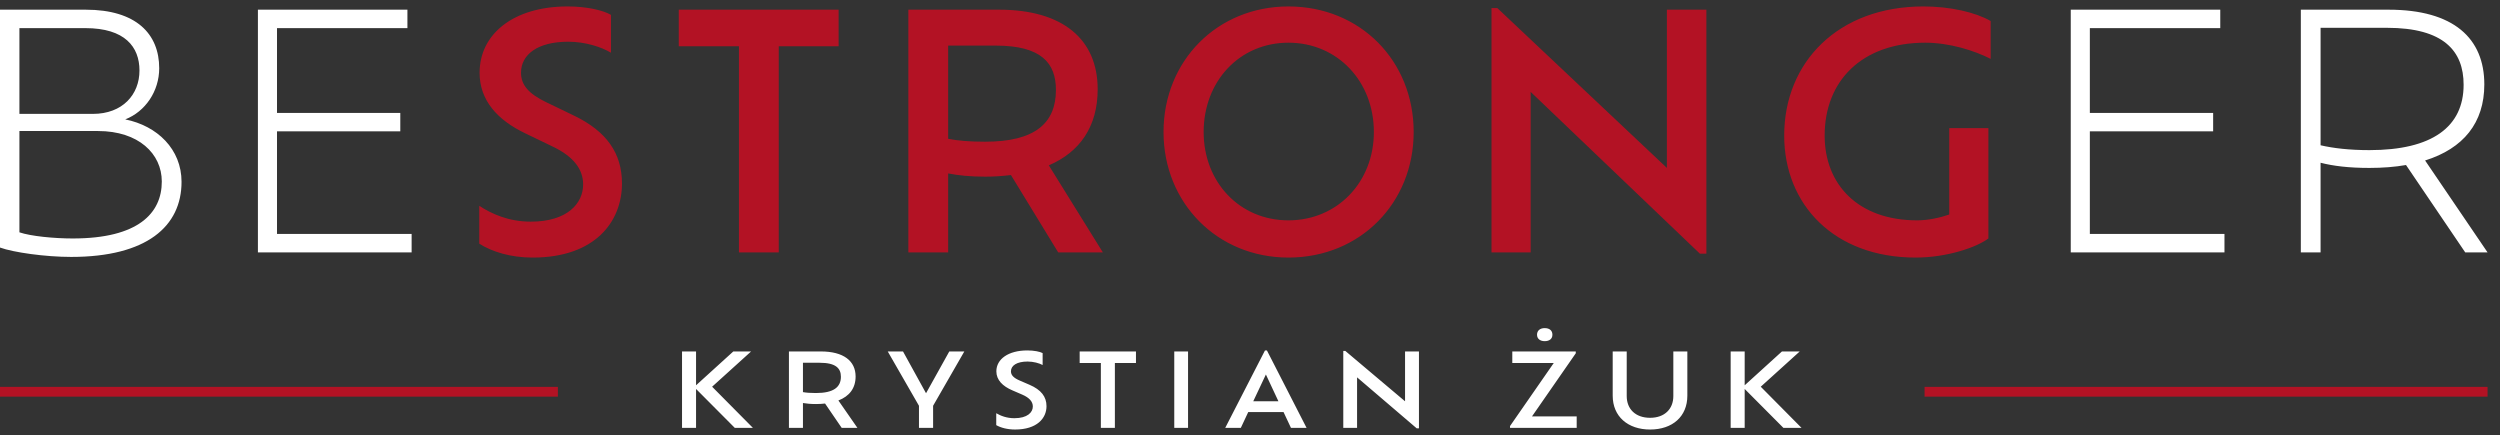 <?xml version="1.0" encoding="UTF-8"?>
<!DOCTYPE svg PUBLIC "-//W3C//DTD SVG 1.1//EN" "http://www.w3.org/Graphics/SVG/1.1/DTD/svg11.dtd">
<!-- Creator: CorelDRAW SE 2023 -->
<svg xmlns="http://www.w3.org/2000/svg" xml:space="preserve" width="201mm" height="35mm" version="1.1" style="shape-rendering:geometricPrecision; text-rendering:geometricPrecision; image-rendering:optimizeQuality; fill-rule:evenodd; clip-rule:evenodd"
viewBox="0 0 20100 3500"
 xmlns:xlink="http://www.w3.org/1999/xlink"
 xmlns:xodm="http://www.corel.com/coreldraw/odm/2003">
 <rect x="0" y="0" width="20100" height="3500" fill="#333333" stroke="none"/>
 <defs>
  <style type="text/css">
   <![CDATA[
    .fil0 {fill:#B31224}
    .fil2 {fill:#B31224;fill-rule:nonzero}
    .fil1 {fill:white;fill-rule:nonzero}
   ]]>
  </style>
 </defs>
 <g id="Warstwa_x0020_1">
  <path class="fil0" d="M-0 3188.98l4485.28 0 0 -78.59 -4485.28 0 0 78.59zm15473.46 0l4526.54 0 0 -78.59 -4526.54 0 0 78.59z"/>
  <path class="fil1" d="M6053.45 3440.25l-328.04 -331.05 313.37 -283.52 -142.93 0 -299.64 272.06 0 -272.06 -112.7 0 0 614.57 112.7 0 0 -313.02 311.55 313.02 145.69 0zm840.25 0l-153.02 -220.43c87.97,-33.59 138.37,-98.32 138.37,-192.55 0,-126.2 -98.05,-201.59 -279.47,-201.59l-256.58 0 0 614.57 112.71 0 0 -199.94c28.42,4.91 61.4,8.19 105.39,8.19 25.65,0 49.46,-1.64 72.38,-4.1l133.79 195.85 126.43 0zm-333.53 -280.24c-43.06,0 -76.97,-2.46 -104.46,-7.38l0 -235.98 134.71 0c129.2,0 170.43,44.23 170.43,112.26 0,84.39 -59.57,131.1 -200.68,131.1zm1193.03 -334.33l-120.95 0 -186.93 335.97 -185.08 -335.97 -122.79 0 251.06 436.75 0 177.82 113.63 0 0 -177.82 251.06 -436.75zm407.77 627.68c176.84,0 252.9,-90.96 252.9,-187.65 0,-76.2 -43.08,-131.92 -136.55,-172.07l-77.88 -33.6c-49.48,-21.31 -71.46,-43.43 -71.46,-74.56 0,-46.71 47.64,-78.67 133.78,-78.67 47.64,0 93.46,13.11 120.94,27.86l0 -95.87c-21.98,-11.48 -67.8,-21.31 -122.78,-21.31 -153.03,0 -249.23,69.66 -249.23,167.99 0,69.64 50.4,119.62 129.2,153.22l79.72 34.41c56.8,24.59 84.29,56.55 84.29,95.06 0,47.52 -43.98,94.23 -148.44,94.23 -62.3,0 -110.87,-19.66 -145.68,-40.15l0 95.88c35.73,20.48 88.88,35.23 151.19,35.23zm689.97 -13.11l112.7 0 0 -521.97 169.52 0 0 -92.6 -452.65 0 0 92.6 170.43 0 0 521.97zm590.11 0l110.87 0 0 -614.57 -110.87 0 0 614.57zm938.29 0l125.53 0 -318.87 -622.76 -15.58 0 -319.78 622.76 125.53 0 59.55 -127.01 284.07 0 59.55 127.01zm-100.79 -213.87l-202.51 0 101.73 -215.51 100.78 215.51zm1018.02 -400.7l0 400.7 -480.14 -404.79 -16.5 0 0 618.66 110.87 0 0 -406.44 479.22 409.71 18.34 0 0 -617.84 -111.79 0zm1122.47 -82.75c38.49,0 62.32,-18.85 62.32,-51.63 0,-34.41 -23.83,-53.25 -62.32,-53.25 -35.73,0 -61.38,18.84 -61.38,53.25 0,32.78 25.65,51.63 61.38,51.63zm-101.7 604.73l351.86 -507.22 0 -14.76 -510.38 0 0 92.6 333.54 0 -351.87 507.21 0 14.76 536.04 0 0 -92.59 -359.19 0zm949.3 105.7c180.51,0 299.63,-104.88 299.63,-272.05l0 -355.63 -112.7 0 0 358.91c0,104.06 -70.56,174.53 -186.93,174.53 -117.28,0 -187.84,-70.47 -187.84,-174.53l0 -358.91 -112.72 0 0 355.63c0,167.17 121.87,272.05 300.56,272.05zm1217.78 -13.11l-328.04 -331.05 313.37 -283.52 -142.94 0 -299.63 272.06 0 -272.06 -112.72 0 0 614.57 112.72 0 0 -313.02 311.55 313.02 145.69 0z"/>
  <g id="_2395122430096">
   <path class="fil1" d="M1006.9 959.86c161.3,-62.44 273.18,-226.35 273.18,-411.08 0,-275.8 -184.72,-470.92 -590.61,-470.92l-689.47 0 0 1912.32c106.67,39.02 364.25,75.45 572.39,75.45 608.82,0 887.22,-247.17 887.22,-603.62 0,-262.78 -195.14,-450.1 -452.71,-502.15zm114.47 -392.86c0,192.52 -135.29,348.64 -374.65,348.64l-590.62 0 0 -689.49 530.77 0c317.42,0 434.5,150.91 434.5,340.85zm-535.97 1350.32c-150.91,0 -338.23,-18.21 -429.3,-49.42l0 -814.38 632.25 0c325.21,0 512.55,182.14 512.55,405.89 0,254.98 -189.94,457.91 -715.5,457.91zm1641.73 -36.42l0 -824.77 991.29 0 0 -148.3 -991.29 0 0 -681.68 1048.52 0 0 -148.29 -1202.02 0 0 1951.34 1235.85 0 0 -148.3 -1082.35 0zm14575.26 0l0 -824.77 991.29 0 0 -148.3 -991.29 0 0 -681.68 1048.52 0 0 -148.29 -1202.02 0 0 1951.34 1235.85 0 0 -148.3 -1082.35 0zm3197.61 148.3l-502.14 -738.91c307.01,-96.26 476.12,-301.81 476.12,-611.42 0,-369.46 -244.57,-601.01 -770.13,-601.01l-705.08 0 0 1951.34 158.71 0 0 -720.7c101.47,26.02 226.36,41.63 392.86,41.63 106.68,0 205.55,-7.81 294.01,-23.41l476.13 702.48 179.52 0zm-1342.52 -861.19l0 -944.45 533.37 0c457.91,0 616.62,187.32 616.62,457.91 0,338.23 -252.38,525.56 -757.13,525.56 -163.91,0 -291.39,-15.61 -392.86,-39.02z"/>
   <path class="fil2" d="M4282.55 2070.83c502.15,0 718.09,-288.8 718.09,-595.81 0,-241.97 -122.28,-418.89 -387.66,-546.37l-221.16 -106.68c-140.49,-67.65 -202.93,-137.9 -202.93,-236.76 0,-148.3 135.29,-249.78 379.87,-249.78 135.29,0 265.38,41.63 343.42,88.46l0 -304.4c-62.44,-36.43 -192.53,-67.65 -348.64,-67.65 -434.49,0 -707.68,221.14 -707.68,533.37 0,221.15 143.1,379.85 366.85,486.53l226.36 109.28c161.3,78.05 239.36,179.53 239.36,301.81 0,150.9 -124.89,299.2 -421.48,299.2 -176.93,0 -314.82,-62.44 -413.69,-127.48l0 304.4c101.47,65.05 252.37,111.88 429.29,111.88zm1658.65 -41.63l320.02 0 0 -1657.34 481.33 0 0 -294 -1285.29 0 0 294 483.94 0 0 1657.34zm2925.71 0l-434.49 -699.88c249.76,-106.67 392.86,-312.21 392.86,-611.42 0,-400.68 -278.39,-640.04 -793.55,-640.04l-728.49 0 0 1951.34 320.02 0 0 -634.83c80.65,15.6 174.31,26.01 299.2,26.01 72.86,0 140.5,-5.2 205.54,-13l379.87 621.82 359.04 0zm-947.05 -889.81c-122.29,0 -218.56,-7.81 -296.6,-23.42l0 -749.31 382.46 0c366.85,0 483.93,140.49 483.93,356.44 0,267.99 -169.12,416.29 -569.79,416.29zm2439.18 931.44c577.6,0 1006.89,-439.7 1006.89,-1009.5 0,-572.39 -429.29,-1009.49 -1006.89,-1009.49 -572.39,0 -1004.29,437.1 -1004.29,1009.49 0,569.8 431.9,1009.5 1004.29,1009.5zm0 -299.2c-392.86,0 -681.67,-307.02 -681.67,-710.3 0,-408.48 288.81,-718.09 681.67,-718.09 392.87,0 686.88,309.61 686.88,718.09 0,403.28 -294.01,710.3 -686.88,710.3zm3042.8 -1693.77l0 1272.27 -1363.34 -1285.28 -46.83 0 0 1964.35 314.82 0 0 -1290.49 1360.73 1300.89 52.04 0 0 -1961.74 -317.42 0zm2077.53 265.38c192.54,0 392.88,62.44 525.56,130.09l0 -304.41c-122.28,-70.25 -325.22,-117.08 -541.16,-117.08 -684.28,0 -1118.78,447.5 -1118.78,1038.11 0,554.18 400.67,980.88 1056.34,980.88 254.96,0 491.73,-83.26 585.39,-153.51l0 -887.21 -314.81 0 0 694.68c-75.46,26.02 -169.12,46.84 -257.58,46.84 -476.13,0 -744.12,-288.8 -744.12,-681.68 0,-439.7 299.22,-746.71 809.16,-746.71z"/>
  </g>
 </g>
</svg>

